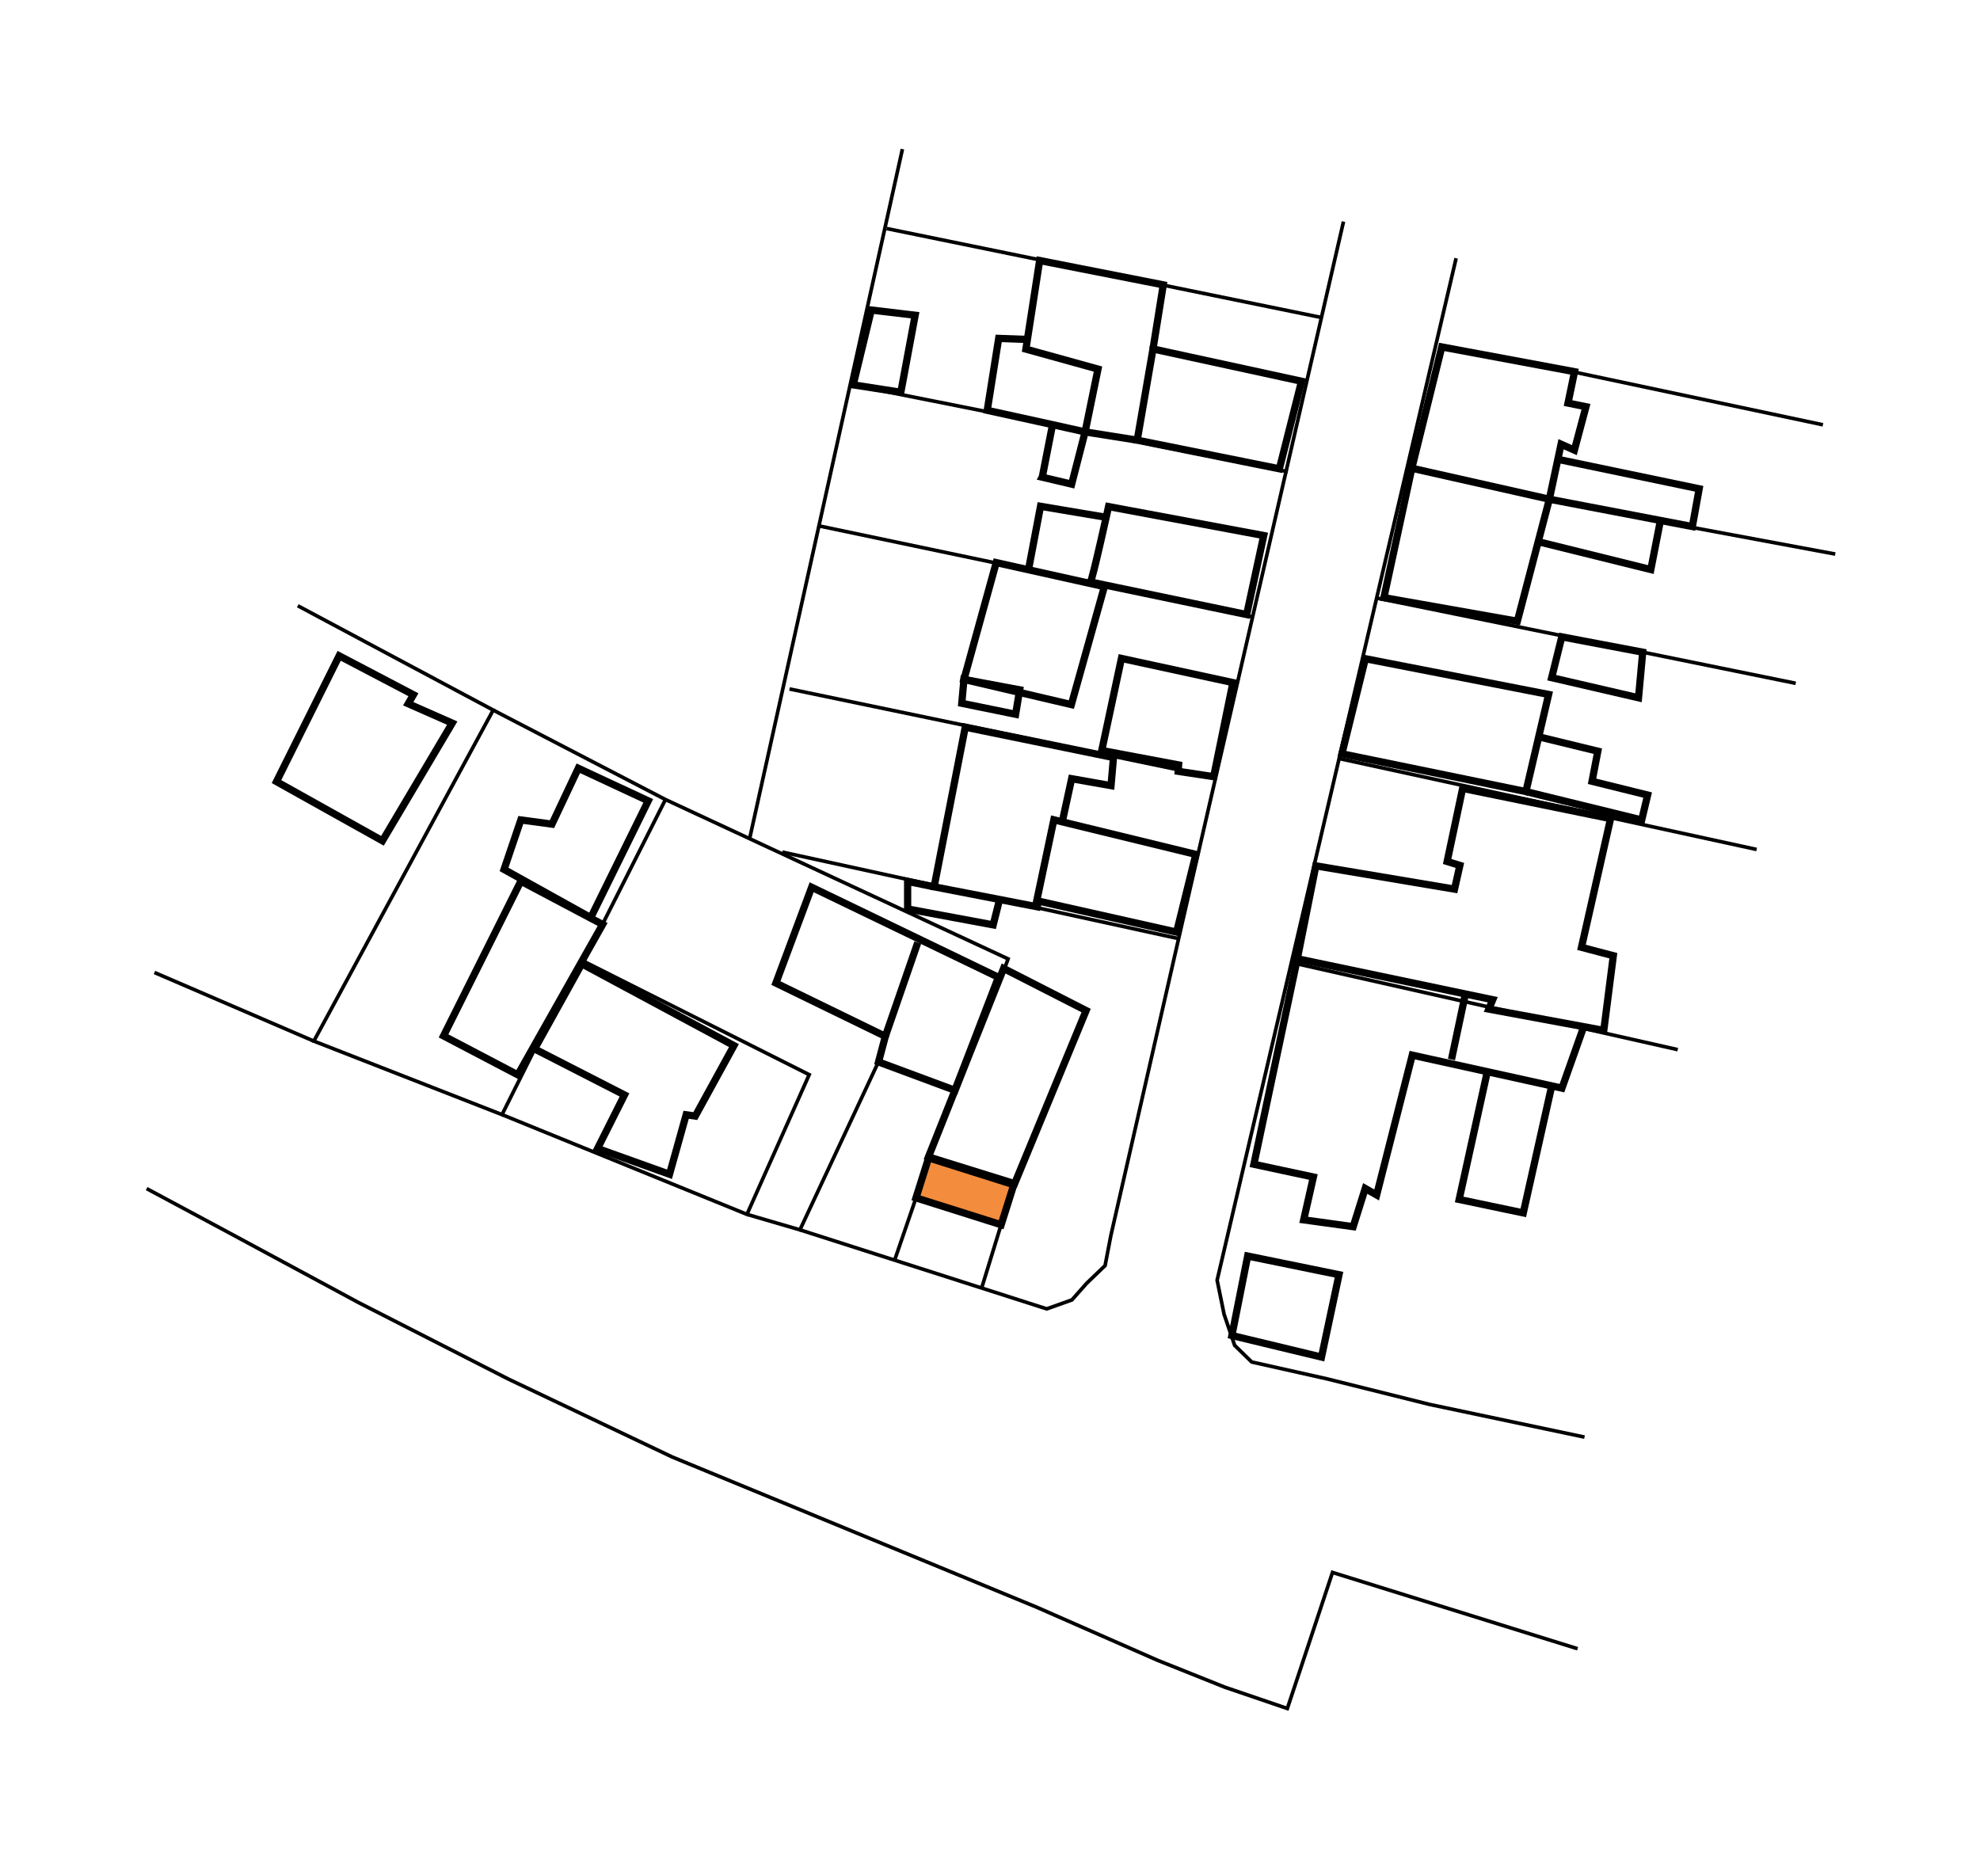 <svg id="b61e1176-f70a-410e-8319-80799042dfef" data-name="Ebene 1" xmlns="http://www.w3.org/2000/svg" viewBox="0 0 136.78 129.64"><defs><style>.b2215a86-5398-4623-a4f2-3c6c301be171,.b90d2d10-86f1-4368-8dde-58d5a80749e0{fill:none;}.b2215a86-5398-4623-a4f2-3c6c301be171,.b81a7b4c-18ce-4794-a047-4fbcbba35ca4,.b90d2d10-86f1-4368-8dde-58d5a80749e0{stroke:#000;}.b2215a86-5398-4623-a4f2-3c6c301be171,.b81a7b4c-18ce-4794-a047-4fbcbba35ca4{stroke-width:0.5px;}.b90d2d10-86f1-4368-8dde-58d5a80749e0{stroke-width:0.25px;}.b81a7b4c-18ce-4794-a047-4fbcbba35ca4{fill:#f38c3c;}</style></defs><title>sumi_scheunenhaus_plan</title><polygon class="b2215a86-5398-4623-a4f2-3c6c301be171" points="19.1 54 26.42 58.09 31.24 49.96 28.2 48.62 28.56 48 23.43 45.31 19.1 54"/><polygon class="b2215a86-5398-4623-a4f2-3c6c301be171" points="39.95 53.08 44.78 55.33 40.81 63.4 34.82 60.07 35.98 56.65 38.13 56.94 39.95 53.08"/><polygon class="b2215a86-5398-4623-a4f2-3c6c301be171" points="35.98 60.88 30.64 71.57 35.77 74.26 41.63 63.87 35.98 60.88"/><polygon class="b2215a86-5398-4623-a4f2-3c6c301be171" points="40.19 66.59 50.7 72.24 48.03 77.11 47.4 77.02 46.25 81.13 41.28 79.35 43.14 75.65 36.93 72.47 40.19 66.59"/><polygon class="b2215a86-5398-4623-a4f2-3c6c301be171" points="56.07 61.3 68.97 67.52 65.97 75.33 60.69 73.37 61.16 71.6 53.6 67.92 56.07 61.3"/><line class="b2215a86-5398-4623-a4f2-3c6c301be171" x1="61.16" y1="71.6" x2="63.4" y2="65.12"/><polygon class="b2215a86-5398-4623-a4f2-3c6c301be171" points="65.97 75.33 64.14 79.93 70.09 81.78 75.03 69.82 69.33 66.91 65.97 75.33"/><polygon class="b2215a86-5398-4623-a4f2-3c6c301be171" points="81.28 64.4 82.61 59.03 72.8 56.64 71.62 62.23 81.28 64.4"/><polyline class="b2215a86-5398-4623-a4f2-3c6c301be171" points="73.37 56.83 74.03 53.8 76.75 54.28 76.92 52.34 66.68 50.24 64.53 61.27 71.65 62.65 71.74 62.25"/><polyline class="b2215a86-5398-4623-a4f2-3c6c301be171" points="69.03 62.23 68.61 63.9 62.7 62.8 62.7 60.9 64.53 61.27"/><polygon class="b2215a86-5398-4623-a4f2-3c6c301be171" points="85.17 47.16 77.47 45.49 76.11 51.85 81.42 52.85 81.39 53.29 83.84 53.66 85.17 47.16"/><polygon class="b2215a86-5398-4623-a4f2-3c6c301be171" points="76.29 40.53 68.82 38.87 66.59 46.94 74.01 48.68 76.29 40.53"/><polygon class="b2215a86-5398-4623-a4f2-3c6c301be171" points="70.16 49.35 66.44 48.59 66.59 46.94 70.44 47.66 70.16 49.35"/><path class="b2215a86-5398-4623-a4f2-3c6c301be171" d="M75.33,40.21C75.48,40,76.58,35,76.58,35l10.72,2-1.18,5.46Z"/><polyline class="b2215a86-5398-4623-a4f2-3c6c301be171" points="71.09 39.15 71.88 34.98 76.4 35.74"/><polygon class="b2215a86-5398-4623-a4f2-3c6c301be171" points="88.38 32.39 89.91 26.34 79.65 24.11 78.56 30.41 88.38 32.39"/><polyline class="b2215a86-5398-4623-a4f2-3c6c301be171" points="78.56 30.41 78.31 30.37 74.96 29.84 75.85 25.5 70.87 24.12 71.82 18 80.36 19.68 79.65 24.11"/><polyline class="b2215a86-5398-4623-a4f2-3c6c301be171" points="70.91 23.45 68.99 23.38 68.2 28.35 72.71 29.34 74.96 29.84 74.03 33.45 72 32.97 72.15 32.71"/><line class="b2215a86-5398-4623-a4f2-3c6c301be171" x1="72.71" y1="29.34" x2="72" y2="32.97"/><polygon class="b2215a86-5398-4623-a4f2-3c6c301be171" points="60.19 21.42 63.22 21.78 62.23 27.1 58.94 26.59 60.19 21.42"/><polygon class="b2215a86-5398-4623-a4f2-3c6c301be171" points="99.6 23.97 108.77 25.68 108.32 27.85 109.56 28.1 108.76 31.1 107.84 30.69 107.03 34.49 97.53 32.35 99.6 23.97"/><polyline class="b2215a86-5398-4623-a4f2-3c6c301be171" points="107.69 31.75 117.38 33.77 116.91 36.38 107.03 34.49 104.82 42.92 95.6 41.29 97.53 32.35"/><polyline class="b2215a86-5398-4623-a4f2-3c6c301be171" points="114.69 36.03 114.04 39.35 106.36 37.45"/><polygon class="b2215a86-5398-4623-a4f2-3c6c301be171" points="107.89 44 113.48 45.06 113.19 48.21 107.19 46.82 107.89 44"/><polygon class="b2215a86-5398-4623-a4f2-3c6c301be171" points="94.32 45.51 106.98 47.98 105.41 54.69 92.7 52.08 94.32 45.51"/><polyline class="b2215a86-5398-4623-a4f2-3c6c301be171" points="106.23 50.89 110.38 51.9 109.98 53.98 113.82 54.93 113.41 56.65 105.41 54.69"/><polygon class="b2215a86-5398-4623-a4f2-3c6c301be171" points="101.04 54.47 111.26 56.56 109.25 65.45 111.45 66.03 110.79 71.19 102.85 69.72 103.12 69.07 89.62 66.24 90.9 59.82 100.48 61.43 100.85 59.79 99.97 59.52 101.04 54.47"/><polyline class="b2215a86-5398-4623-a4f2-3c6c301be171" points="89.62 66.24 86.62 80.44 90.73 81.32 90.06 84.28 93.48 84.75 94.31 82.11 95.1 82.56 97.56 72.9 107.9 75.18 109.36 71.06"/><line class="b2215a86-5398-4623-a4f2-3c6c301be171" x1="101.21" y1="68.77" x2="100.27" y2="73.2"/><polyline class="b2215a86-5398-4623-a4f2-3c6c301be171" points="102.72 74.15 100.8 82.87 105.23 83.8 107.2 75"/><polygon class="b2215a86-5398-4623-a4f2-3c6c301be171" points="86.19 86.78 92.5 88.07 91.29 93.76 85.1 92.27 86.19 86.78"/><line class="b90d2d10-86f1-4368-8dde-58d5a80749e0" x1="63.28" y1="82.76" x2="61.81" y2="87.04"/><line class="b90d2d10-86f1-4368-8dde-58d5a80749e0" x1="69.16" y1="84.61" x2="67.81" y2="89"/><polyline class="b90d2d10-86f1-4368-8dde-58d5a80749e0" points="34.07 49.06 45.97 55.24 69.64 66.25 69.43 66.82"/><polyline class="b90d2d10-86f1-4368-8dde-58d5a80749e0" points="45.97 55.24 40.33 66.42 55.9 74.25 51.6 83.9 34.68 77.01"/><polyline class="b90d2d10-86f1-4368-8dde-58d5a80749e0" points="20.57 41.85 34.07 49.06 21.68 71.93 34.68 77.01 36.87 72.62"/><line class="b90d2d10-86f1-4368-8dde-58d5a80749e0" x1="10.67" y1="67.19" x2="21.68" y2="71.93"/><polyline class="b90d2d10-86f1-4368-8dde-58d5a80749e0" points="51.6 83.9 55.26 84.97 60.7 73.33"/><polyline class="b90d2d10-86f1-4368-8dde-58d5a80749e0" points="55.26 84.97 72.31 90.43 74.05 89.81 75.06 88.67 76.34 87.44 76.74 85.36 81.42 64.85 92.81 15.31"/><line class="b90d2d10-86f1-4368-8dde-58d5a80749e0" x1="91.3" y1="21.94" x2="61.25" y2="15.79"/><line class="b90d2d10-86f1-4368-8dde-58d5a80749e0" x1="88.96" y1="32.59" x2="58.72" y2="26.56"/><line class="b90d2d10-86f1-4368-8dde-58d5a80749e0" x1="86.52" y1="42.62" x2="56.65" y2="36.35"/><line class="b90d2d10-86f1-4368-8dde-58d5a80749e0" x1="83.92" y1="53.71" x2="54.54" y2="47.6"/><line class="b90d2d10-86f1-4368-8dde-58d5a80749e0" x1="81.42" y1="64.85" x2="54.04" y2="58.87"/><line class="b90d2d10-86f1-4368-8dde-58d5a80749e0" x1="51.77" y1="58.01" x2="62.34" y2="10.3"/><polyline class="b90d2d10-86f1-4368-8dde-58d5a80749e0" points="100.59 17.84 84.08 88.45 84.56 90.8 85.29 92.95 86.47 94.1 91.69 95.27 98.75 97.03 109.46 99.29"/><line class="b90d2d10-86f1-4368-8dde-58d5a80749e0" x1="89.65" y1="66.6" x2="115.9" y2="72.52"/><line class="b90d2d10-86f1-4368-8dde-58d5a80749e0" x1="92.43" y1="52.39" x2="121.35" y2="58.69"/><line class="b90d2d10-86f1-4368-8dde-58d5a80749e0" x1="95.02" y1="41.3" x2="124.05" y2="47.21"/><line class="b90d2d10-86f1-4368-8dde-58d5a80749e0" x1="114.69" y1="36.03" x2="126.78" y2="38.28"/><line class="b90d2d10-86f1-4368-8dde-58d5a80749e0" x1="108.86" y1="25.73" x2="125.93" y2="29.35"/><polyline class="b90d2d10-86f1-4368-8dde-58d5a80749e0" points="10.13 82.12 15.69 85.1 24.76 89.99 35.1 95.27 46.43 100.66 71.61 111.04 79.99 114.72 84.59 116.56 88.93 118.04 92.05 108.64 108.98 113.91"/><rect class="b81a7b4c-18ce-4794-a047-4fbcbba35ca4" x="65.21" y="79.21" width="2.9" height="6.17" transform="translate(-31.89 121.1) rotate(-72.48)"/></svg>